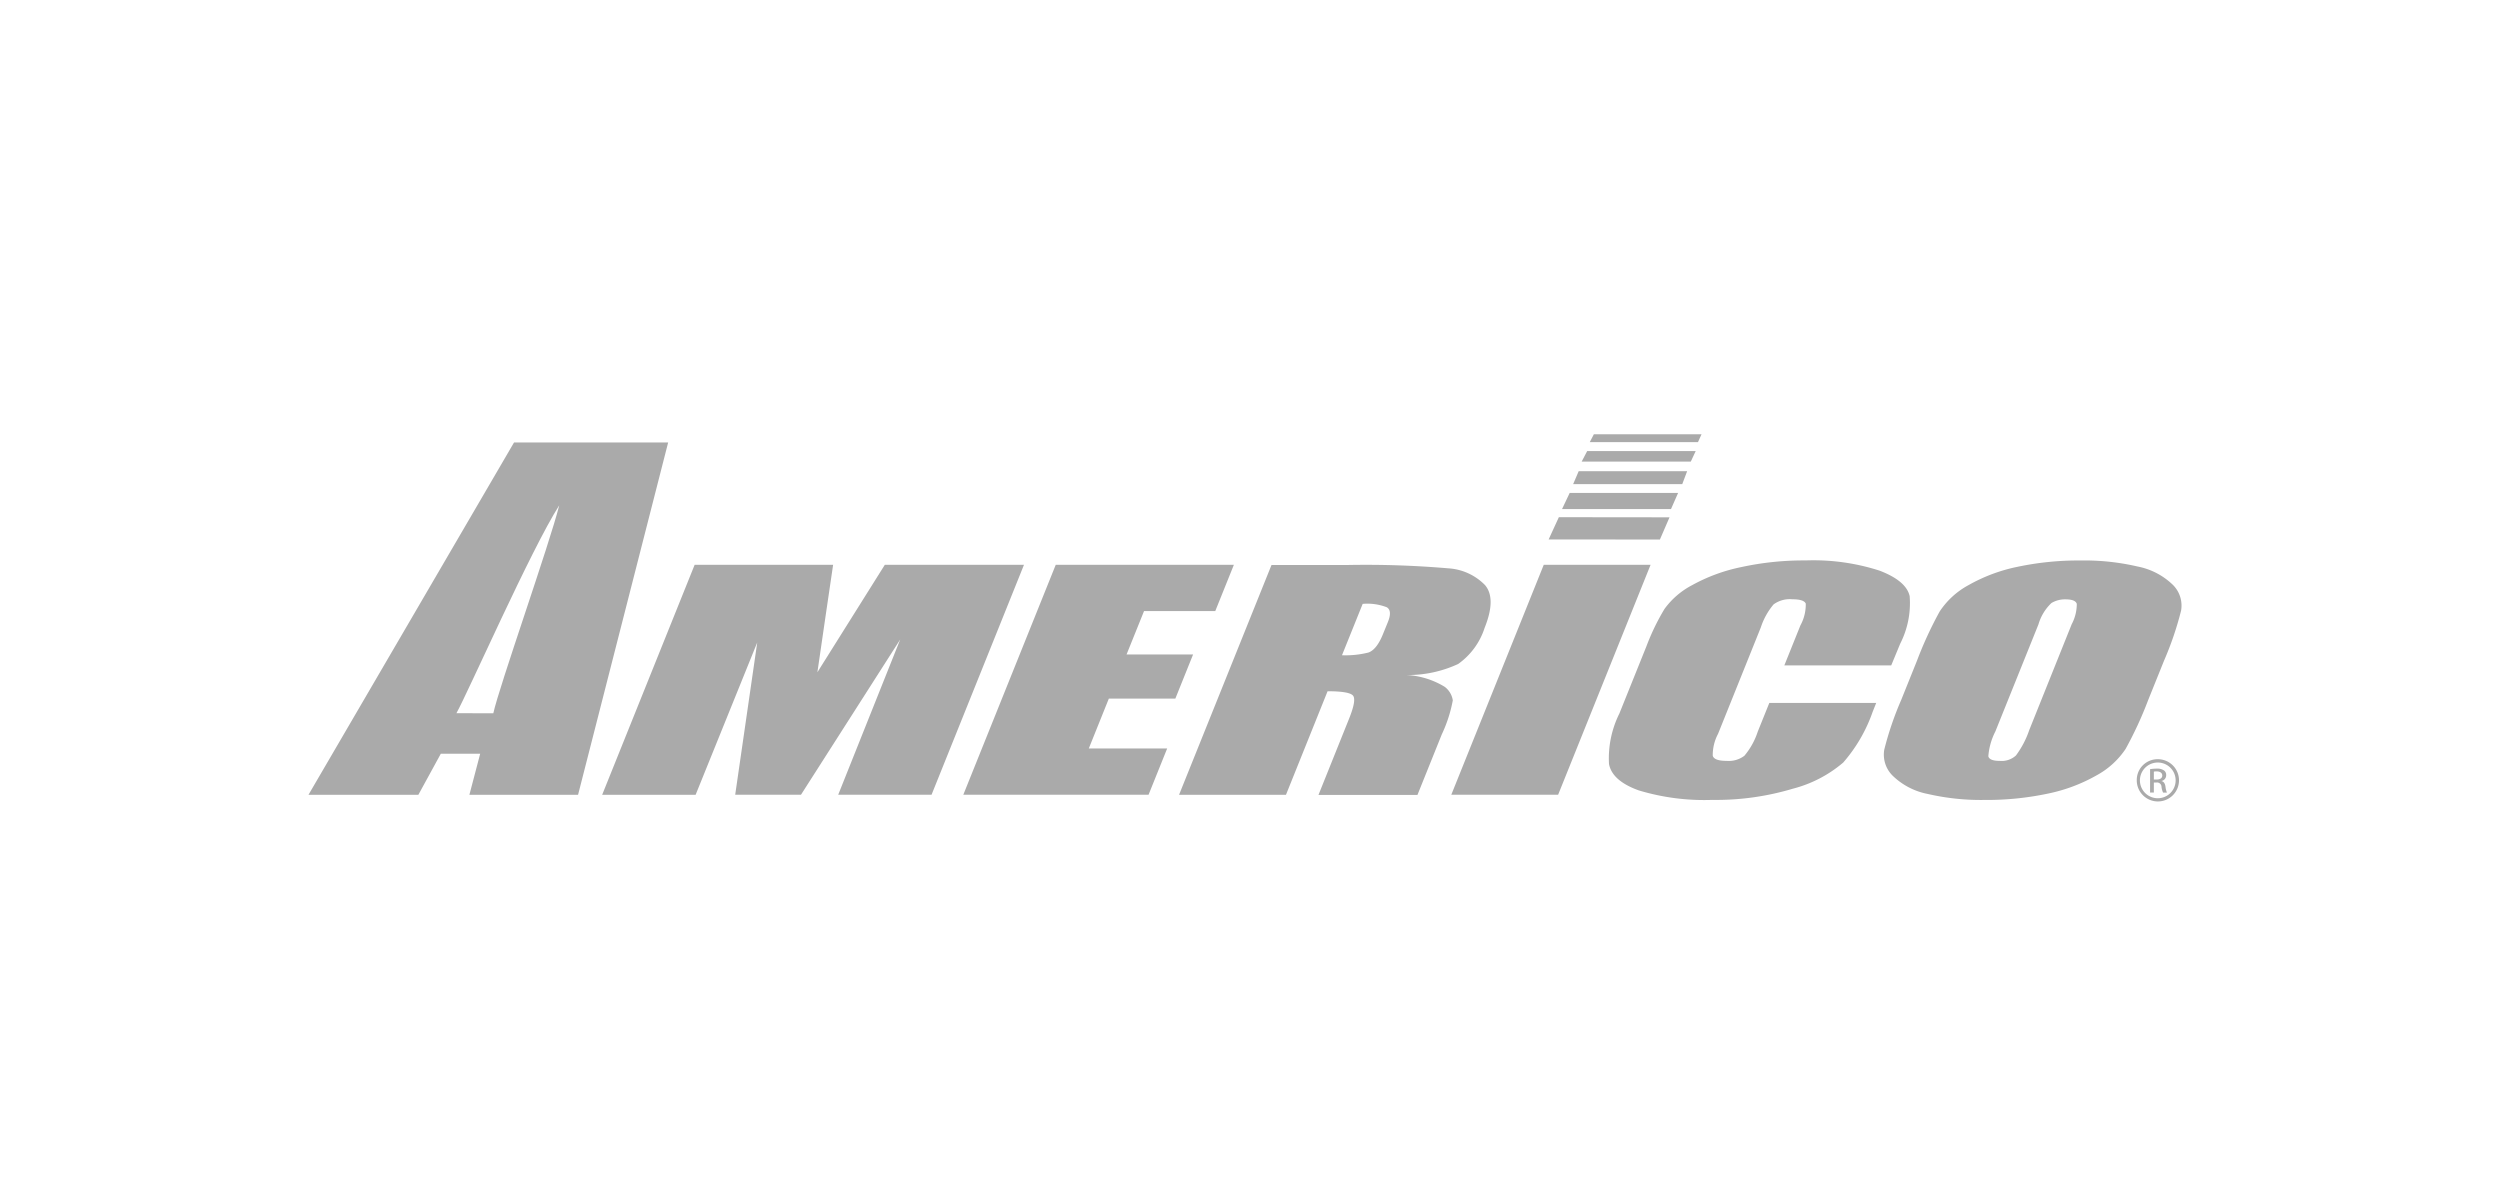 <?xml version="1.0"?>
<svg xmlns="http://www.w3.org/2000/svg" width="98" height="47" viewBox="0 0 98 47">
  <g id="carrier-americo" transform="translate(0)">
    <g id="americo_bw_logo" data-name="americo bw logo" transform="translate(12.092 17.024)">
      <g id="Group_18604" data-name="Group 18604" transform="translate(0 0)">
        <g id="Group_18602" data-name="Group 18602">
          <path id="Path_78874" data-name="Path 78874" d="M5.8,11.2C6.249,10.4,8.714,4.8,9.83,3.052c-.38,1.524-2.362,7.12-2.584,8.152ZM8.059.587,0,14.4H4.307l.881-1.611H6.731L6.308,14.4h4.26L14.1.587Z" transform="translate(0 -0.267)" fill="#aaa"/>
          <path id="Path_78875" data-name="Path 78875" d="M37.682,9.4l-3.623,9.013H30.4l2.43-6.085-3.889,6.085H26.362l.864-5.969L24.81,18.416H21.147L24.772,9.4H30.2q-.124.829-.284,1.931l-.332,2.281L32.227,9.4Z" transform="translate(-9.634 -4.284)" fill="#aaa"/>
          <g id="Group_18601" data-name="Group 18601" transform="translate(25.67)">
            <path id="Path_78876" data-name="Path 78876" d="M50.774,9.4h6.983l-.73,1.815H54.235l-.685,1.7h2.608l-.695,1.729H52.856L52.07,16.6h3.072l-.729,1.813H47.151Z" transform="translate(-47.151 -4.284)" fill="#aaa"/>
            <path id="Path_78877" data-name="Path 78877" d="M70.829,11.065c.146.089.162.281.045.572l-.2.491q-.244.6-.569.712a3.664,3.664,0,0,1-1.033.106l.811-2.014A2.107,2.107,0,0,1,70.829,11.065Zm-8.144,7.351h4.191l1.631-4.059q.865,0,1,.175t-.157.9l-1.2,2.989h3.88l.953-2.371a5.451,5.451,0,0,0,.433-1.336.817.817,0,0,0-.318-.531,3.19,3.19,0,0,0-1.485-.462,4.664,4.664,0,0,0,2.013-.433,2.765,2.765,0,0,0,1.036-1.413q.465-1.156.015-1.681a2.2,2.2,0,0,0-1.446-.656,37.912,37.912,0,0,0-3.958-.13H66.309Z" transform="translate(-54.228 -4.284)" fill="#aaa"/>
            <path id="Path_78878" data-name="Path 78878" d="M90.1,9.4l-3.624,9.013H82.288L85.912,9.4Z" transform="translate(-63.159 -4.284)" fill="#aaa"/>
            <path id="Path_78879" data-name="Path 78879" d="M104.684,13.2h-4.19l.63-1.568a1.7,1.7,0,0,0,.21-.853c-.045-.113-.219-.171-.524-.171a1.079,1.079,0,0,0-.737.2,2.693,2.693,0,0,0-.5.9l-1.678,4.176a1.77,1.77,0,0,0-.207.858c.04.135.221.2.546.2a1.012,1.012,0,0,0,.694-.2,2.823,2.823,0,0,0,.523-.944l.454-1.127h4.19l-.14.352a6.057,6.057,0,0,1-1.152,1.984,4.937,4.937,0,0,1-1.975,1.026,10.463,10.463,0,0,1-3.157.439,8.875,8.875,0,0,1-2.885-.373q-1.042-.375-1.165-1.035a3.941,3.941,0,0,1,.407-1.979l1.062-2.64a8.966,8.966,0,0,1,.706-1.458,3.139,3.139,0,0,1,1.089-.936,6.785,6.785,0,0,1,1.925-.706,11.478,11.478,0,0,1,2.516-.26,8.433,8.433,0,0,1,2.9.4q1.046.4,1.181,1a3.493,3.493,0,0,1-.371,1.864Z" transform="translate(-68.31 -4.14)" fill="#aaa"/>
            <path id="Path_78880" data-name="Path 78880" d="M119.133,15.731a3.621,3.621,0,0,1-.523,1,.83.83,0,0,1-.628.212q-.416,0-.454-.183a2.556,2.556,0,0,1,.275-.97l1.69-4.2a1.871,1.871,0,0,1,.508-.835,1.028,1.028,0,0,1,.556-.144c.256,0,.4.059.438.176a1.682,1.682,0,0,1-.2.8Zm5.284-2.721a12.643,12.643,0,0,0,.665-1.951,1.14,1.14,0,0,0-.333-1.029,2.739,2.739,0,0,0-1.371-.707,9.187,9.187,0,0,0-2.226-.236,11.543,11.543,0,0,0-2.486.249,6.535,6.535,0,0,0-1.913.716,3.143,3.143,0,0,0-1.132,1.033,14.926,14.926,0,0,0-.888,1.925l-.62,1.542a12.537,12.537,0,0,0-.664,1.947,1.157,1.157,0,0,0,.333,1.029,2.711,2.711,0,0,0,1.37.711,9.267,9.267,0,0,0,2.226.235,11.539,11.539,0,0,0,2.486-.249,6.473,6.473,0,0,0,1.915-.72,3.2,3.2,0,0,0,1.131-1.033,14.857,14.857,0,0,0,.886-1.92Z" transform="translate(-77.347 -4.14)" fill="#aaa"/>
            <g id="Group_18600" data-name="Group 18600" transform="translate(22.942)">
              <path id="Path_78881" data-name="Path 78881" d="M96.5.307,96.639,0H92.418l-.16.307Z" transform="translate(-90.643)" fill="#aaa"/>
              <path id="Path_78882" data-name="Path 78882" d="M93.655,6.846l.377-.871L89.694,5.97l-.4.872Z" transform="translate(-89.291 -2.72)" fill="#aaa"/>
              <path id="Path_78883" data-name="Path 78883" d="M94.529,4.852l.279-.634-4.25,0-.3.633Z" transform="translate(-89.73 -1.92)" fill="#aaa"/>
              <path id="Path_78884" data-name="Path 78884" d="M95.337,3.166l.192-.509H91.278l-.218.509Z" transform="translate(-90.097 -1.211)" fill="#aaa"/>
              <path id="Path_78885" data-name="Path 78885" d="M95.952,1.621l.193-.414H91.891l-.217.414Z" transform="translate(-90.377 -0.55)" fill="#aaa"/>
            </g>
          </g>
        </g>
        <g id="Group_18603" data-name="Group 18603" transform="translate(71.669 12.742)">
          <path id="Path_78886" data-name="Path 78886" d="M132.469,23.4a.828.828,0,1,1-.824.826.815.815,0,0,1,.824-.826Zm0,.13a.7.7,0,0,0,0,1.4.7.7,0,0,0,0-1.4Zm-.154,1.177h-.148V23.79a1.676,1.676,0,0,1,.26-.021.468.468,0,0,1,.287.072.214.214,0,0,1,.084.189.225.225,0,0,1-.18.222v.008c.081.015.136.087.154.224a.8.8,0,0,0,.057.226h-.151a.666.666,0,0,1-.063-.235.174.174,0,0,0-.2-.161h-.1Zm0-.51h.106c.122,0,.224-.044.224-.159,0-.079-.06-.161-.224-.161a.627.627,0,0,0-.106.009Z" transform="translate(-131.645 -23.405)" fill="#aaa"/>
        </g>
      </g>
    </g>
    <g id="Group_18613" data-name="Group 18613" transform="translate(0 0)">
      <rect id="Rectangle_2414" data-name="Rectangle 2414" width="98" height="47" transform="translate(0 0)" fill="none"/>
      <rect id="Rectangle_2415" data-name="Rectangle 2415" width="70" height="23" transform="translate(14 13)" fill="none"/>
    </g>
  </g>
</svg>
